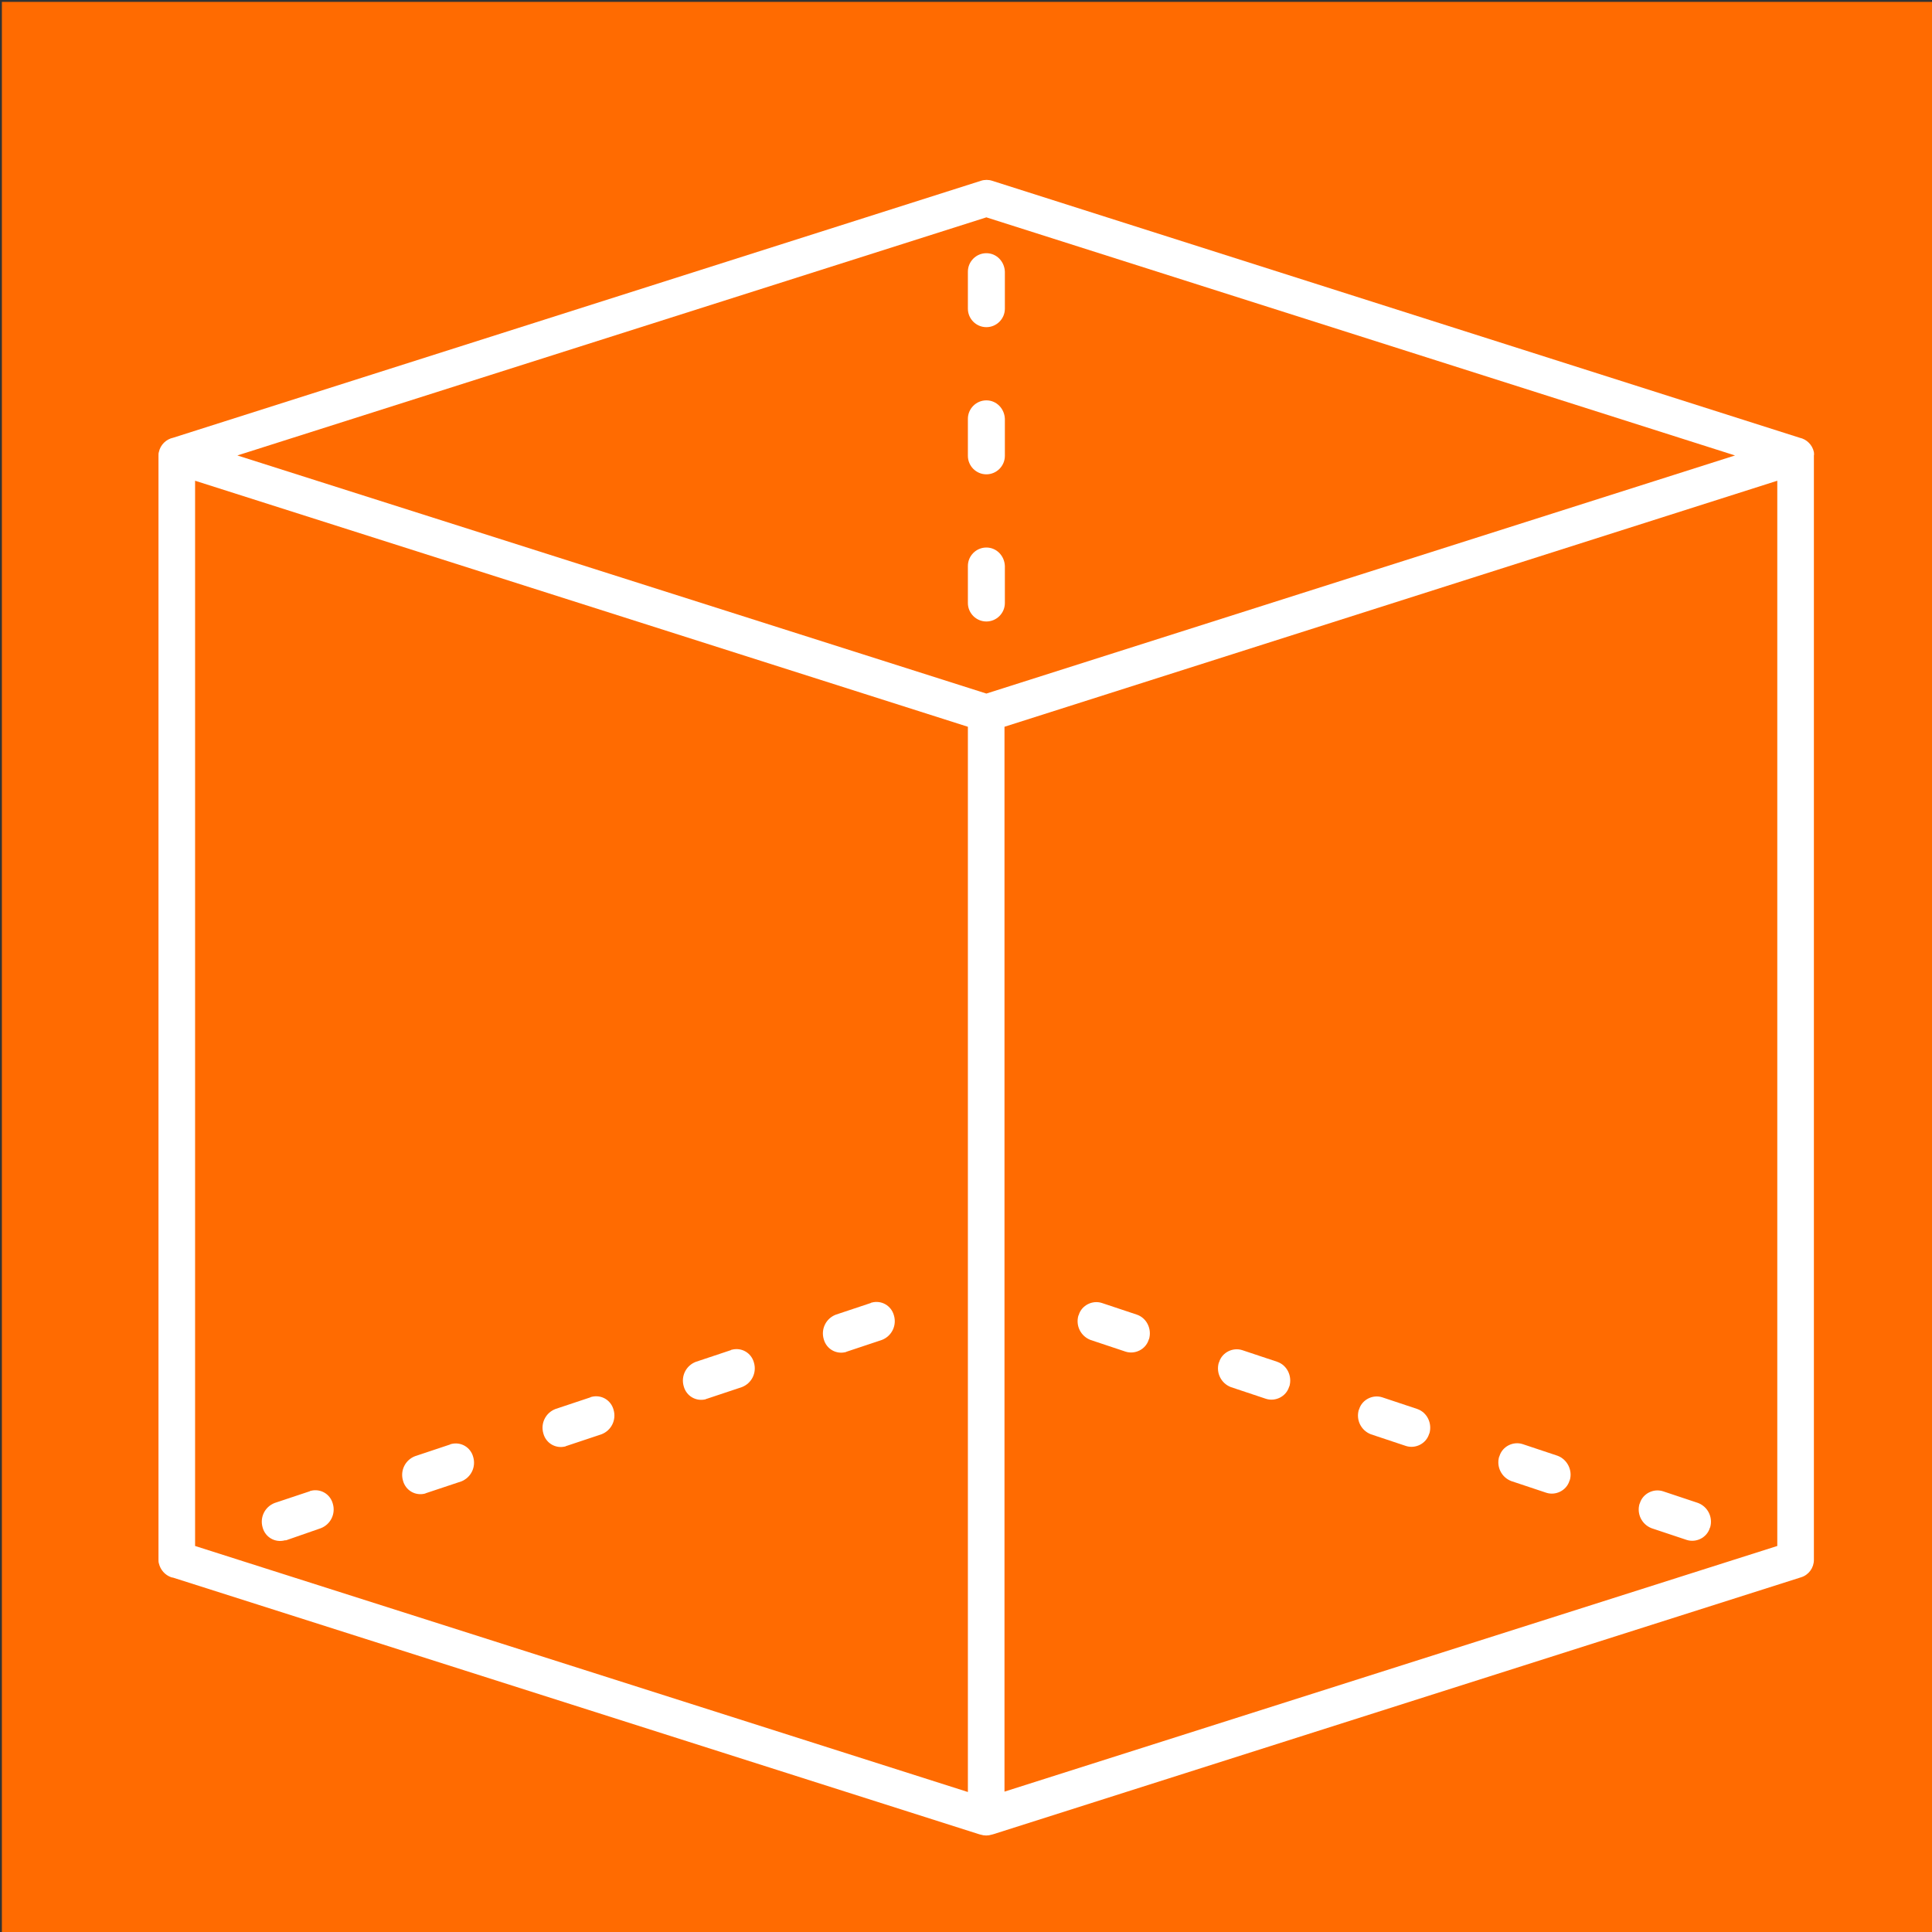 <svg xmlns="http://www.w3.org/2000/svg" xmlns:xlink="http://www.w3.org/1999/xlink" id="Layer_1" x="0px" y="0px" viewBox="0 0 512 512" style="enable-background:new 0 0 512 512;" xml:space="preserve"><rect x="0" y="0" width="512" height="512" fill="#333333" stroke="none"/><style type="text/css">	.st0{fill:#FF6B01;}	.st1{fill:#FFFFFF;}</style><rect x="0.5" y="0.5" class="st0" width="512" height="512"></rect><path class="st1" d="M224.4,358.2l9.3-3.1c2.6-1,4-3.8,3.2-6.5c-0.7-2.6-3.3-4.1-5.9-3.4c-0.1,0-0.1,0-0.2,0.1l-9.3,3.1 c-2.6,1-4,3.8-3.2,6.5c0.7,2.6,3.3,4.1,5.9,3.4C224.3,358.2,224.4,358.2,224.4,358.2z M187.3,370.7l9.3-3.1c2.6-1,4-3.8,3.2-6.5 c-0.7-2.6-3.3-4.1-5.9-3.4c-0.1,0-0.1,0-0.2,0.1l-9.3,3.1c-2.6,1-4,3.8-3.2,6.5c0.7,2.6,3.3,4.1,5.9,3.4 C187.1,370.7,187.2,370.7,187.3,370.7z M150.1,383.2l9.3-3.1c2.6-1,4-3.8,3.2-6.5c-0.7-2.6-3.3-4.1-5.9-3.4c-0.1,0-0.1,0-0.2,0.1 l-9.3,3.1c-2.6,1-4,3.8-3.2,6.5c0.7,2.6,3.3,4.1,5.9,3.4C150,383.2,150,383.2,150.1,383.2z M112.9,395.7l9.3-3.1 c2.6-1,4-3.8,3.2-6.5c-0.7-2.6-3.3-4.1-5.9-3.4c-0.1,0-0.1,0-0.2,0.1l-9.3,3.1c-2.6,1-4,3.8-3.2,6.5c0.7,2.6,3.3,4.1,5.9,3.4 C112.8,395.7,112.9,395.7,112.9,395.7L112.9,395.7z M75.8,408.2L85,405c2.6-1,4-3.8,3.2-6.5c-0.7-2.6-3.3-4.1-5.9-3.4 c-0.1,0-0.1,0-0.2,0.1l-9.3,3.1c-2.6,1-4,3.8-3.2,6.5c0.7,2.6,3.3,4.1,5.9,3.4C75.6,408.2,75.7,408.2,75.8,408.2z"></path><path class="st1" d="M301.3,348.4l-9.3-3.1c-2.5-0.8-5.3,0.6-6.1,3.1c0,0.1,0,0.1-0.1,0.2c-0.8,2.7,0.6,5.5,3.2,6.5l9.3,3.1 c2.5,0.8,5.3-0.6,6.1-3.1c0-0.1,0-0.1,0.1-0.2C305.3,352.2,303.9,349.3,301.3,348.4L301.3,348.4z M338.5,360.9l-9.3-3.1 c-2.5-0.8-5.3,0.6-6.1,3.1c0,0.1,0,0.1-0.1,0.2c-0.8,2.7,0.6,5.5,3.2,6.5l9.3,3.1c2.5,0.8,5.3-0.6,6.1-3.1c0-0.1,0-0.1,0.1-0.2 C342.5,364.7,341.1,361.8,338.5,360.9z M375.6,373.4l-9.3-3.1c-2.5-0.8-5.3,0.6-6.1,3.1c0,0.1,0,0.1-0.1,0.2 c-0.8,2.7,0.6,5.5,3.2,6.5l9.3,3.1c2.5,0.8,5.3-0.6,6.1-3.1c0-0.1,0-0.1,0.1-0.2C379.6,377.2,378.2,374.3,375.6,373.4L375.6,373.4z  M412.8,385.8l-9.3-3.1c-2.5-0.8-5.3,0.6-6.1,3.1c0,0.1,0,0.1-0.1,0.2c-0.8,2.7,0.6,5.5,3.2,6.5l9.3,3.1c2.5,0.8,5.3-0.6,6.1-3.1 c0-0.1,0-0.1,0.1-0.2C416.8,389.7,415.4,386.8,412.8,385.8L412.8,385.8z M450,398.3l-9.3-3.1c-2.5-0.8-5.3,0.6-6.1,3.1 c0,0.1,0,0.1-0.1,0.2c-0.8,2.7,0.6,5.5,3.2,6.5l9.3,3.1c2.5,0.8,5.3-0.6,6.1-3.1c0-0.1,0-0.1,0.1-0.2 C454,402.1,452.6,399.3,450,398.3z"></path><path class="st1" d="M261.4,67.1c-2.7,0-4.9,2.2-4.9,4.9v9.8c0,2.7,2.2,4.9,4.9,4.9s4.9-2.2,4.9-4.9V72 C266.2,69.3,264.1,67.1,261.4,67.1z M261.4,106.1c-2.7,0-4.9,2.2-4.9,4.9v9.8c0,2.7,2.2,4.9,4.9,4.9s4.9-2.2,4.9-4.9V111 C266.2,108.3,264.1,106.1,261.4,106.1z M261.4,145.1c-2.7,0-4.9,2.2-4.9,4.9v9.8c0,2.7,2.2,4.9,4.9,4.9s4.9-2.2,4.9-4.9V150 C266.2,147.3,264.1,145.1,261.4,145.1z"></path><path class="st1" d="M480.7,119.8c-0.4-1.9-1.9-3.4-3.8-3.8l-214-68.1c-0.9-0.3-2-0.3-2.9,0L45.9,116c-1.9,0.4-3.4,1.9-3.8,3.8 c-0.1,0.3-0.1,0.6-0.1,1v292.5c0,0.3,0,0.7,0.1,1c0.4,1.7,1.6,3.1,3.3,3.7l0.5,0.1l213.6,68l0.4,0.1c0.9,0.3,2,0.3,2.9,0l0.4-0.1 l214.1-68.1c2-0.6,3.4-2.5,3.4-4.6V120.7C480.8,120.4,480.7,120.1,480.7,119.8z M261.4,57.6l198.4,63.1l-198.4,63.1L62.9,120.7 L261.4,57.6z M51.7,127.4l204.8,65.2v282.3L51.7,409.7V127.4z M471,409.7l-204.8,65.1V192.6L471,127.4V409.7z"></path></svg>